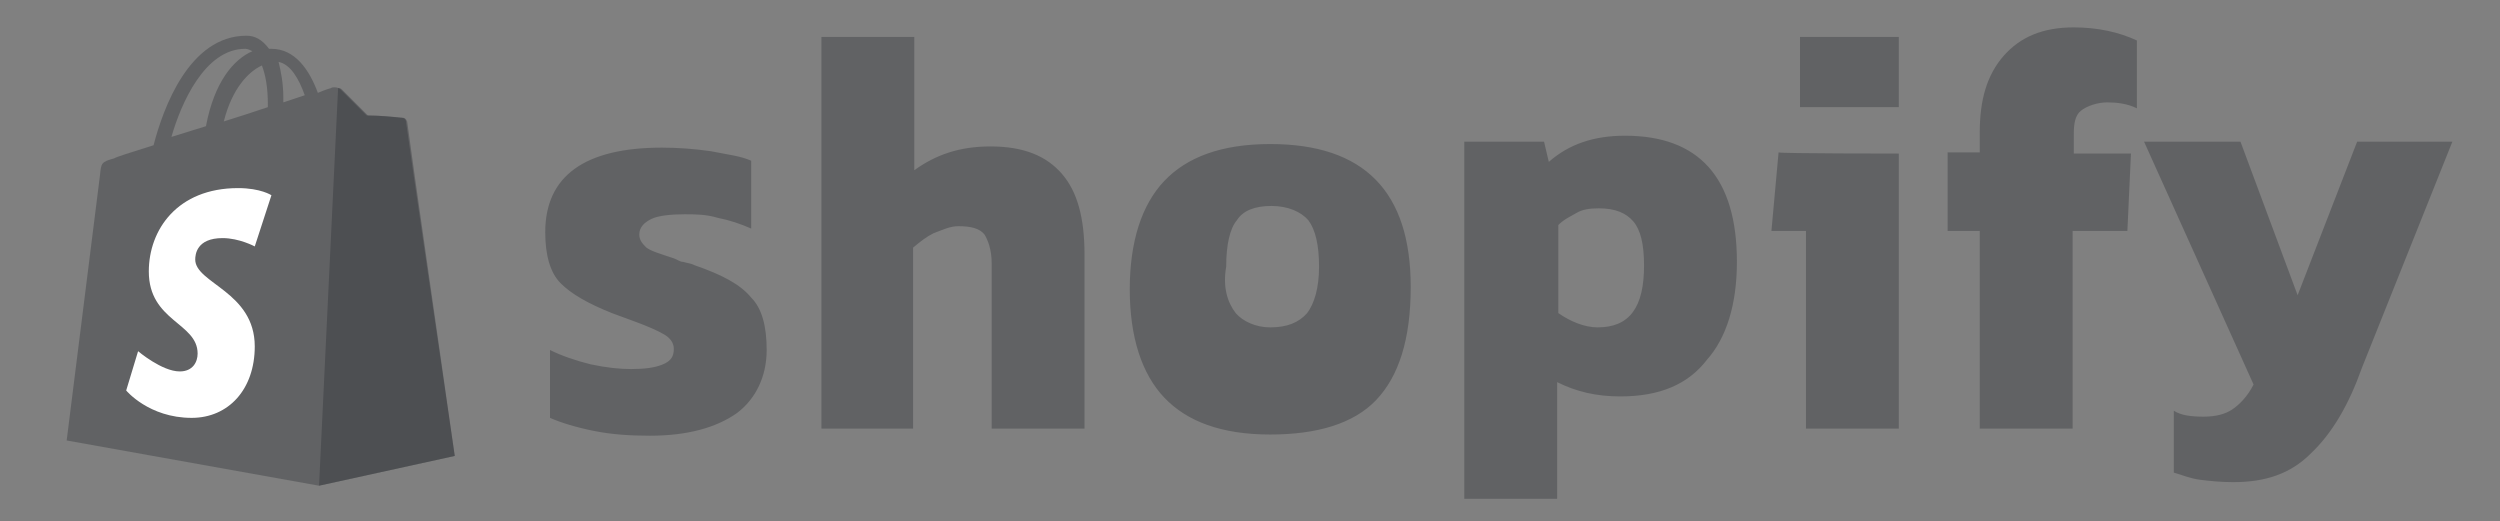<svg xmlns="http://www.w3.org/2000/svg" xmlns:xlink="http://www.w3.org/1999/xlink" id="Layer_1" x="0px" y="0px" viewBox="0 0 210 43.8" style="enable-background:new 0 0 210 43.8;" xml:space="preserve"><rect x="0" y="0" width="210" height="43.8" fill="#808080" stroke="none"/><style type="text/css">	.st0{display:none;}	.st1{display:inline;fill:#292D32;fill-opacity:0.35;}	.st2{display:inline;opacity:0.6;fill:#292D32;fill-opacity:0.35;enable-background:new    ;}	.st3{display:inline;}	.st4{clip-path:url(#SVGID_2_);}	.st5{fill:#292D32;fill-opacity:0.35;}	.st6{fill:#FFFFFF;}</style><g class="st0">	<path class="st1" d="M60,29.7c-1.8,2.3-4.4,3.4-7.9,3.4s-6.1-1.1-7.9-3.4c-1.8-2.3-2.7-5.8-2.7-10.6c0-5,0.9-8.5,2.7-10.8  C45.9,6.1,48.5,5,52.1,5c3.5,0,6.2,1.1,8,3.3s2.7,5.8,2.7,10.8C62.7,23.8,61.8,27.4,60,29.7z M48.5,24.6c0.8,1.2,1.9,1.8,3.5,1.8  c1.6,0,2.8-0.6,3.5-1.7c0.8-1.2,1.1-3.1,1.1-5.6c0-2.7-0.4-4.7-1.1-5.8c-0.7-1.2-1.9-1.7-3.6-1.7c-1.6,0-2.8,0.6-3.5,1.7  c-0.7,1.1-1.1,3.1-1.1,5.8C47.4,21.6,47.8,23.4,48.5,24.6z M76,33c-1.5,0-2.8-0.4-4-1.2v9.4h-5.9V12.6h5.1l0.3,1.6  c1.3-1.4,2.9-2,4.8-2c4.8,0,7.1,3.4,7.1,10.2c0,3.4-0.6,6.1-1.9,7.9C80.3,32.1,78.4,33,76,33z M72,26.3c0.8,0.7,1.6,1.1,2.5,1.1  c2,0,3-1.6,3-4.9c0-1.7-0.2-2.9-0.7-3.6c-0.4-0.7-1.2-1.1-2.2-1.1c-0.5,0-1,0.1-1.4,0.3c-0.4,0.2-0.8,0.5-1.1,0.9V26.3z   M101.3,31.6c-1.6,0.9-3.6,1.4-6.2,1.4c-2.8,0-5.1-0.9-6.7-2.7C86.8,28.6,86,26,86,22.6c0-3.4,0.7-6,2.1-7.7  c1.4-1.8,3.4-2.7,6.1-2.7c2.4,0,4.3,0.8,5.8,2.4c1.5,1.6,2.2,3.9,2.2,6.9v3.4H91.3c0.2,1.2,0.8,2.1,1.6,2.7c0.8,0.6,2,0.9,3.6,0.9  c0.8,0,1.7-0.1,2.5-0.3c0.8-0.2,1.6-0.5,2.2-0.8V31.6z M94.4,16.8c-2,0-3,1.3-3,4h5.8v-0.8c0-0.9-0.2-1.7-0.7-2.3  C96,17.1,95.3,16.8,94.4,16.8z M112.7,18.4c-0.5,0.3-0.9,0.6-1.3,1.1v13.2h-5.9v-20h5.5l0.2,1.5c0.7-0.6,1.5-1.1,2.5-1.4  c1-0.4,2.1-0.5,3.2-0.5c1.8,0,3.2,0.6,4,1.8c0.9,1.2,1.3,3.1,1.3,5.6v13h-5.8V20.5c0-0.9-0.2-1.6-0.5-2c-0.3-0.4-0.9-0.6-1.7-0.6  C113.7,17.9,113.2,18.1,112.7,18.4z M136.8,32.1c-1.3,0.7-2.6,1-4,1c-1.9,0-3.3-0.6-4.3-1.9c-1-1.3-1.5-3.1-1.5-5.6v-7.3H125v-5.7  h2.1V8.2l5.8-1.6v6h3.6l-0.1,5.7h-3.5v6.9c0,1.6,0.7,2.4,2.1,2.4c0.7,0,1.3-0.1,1.9-0.4V32.1z M149.8,30.8  c-1.3,1.5-3.1,2.2-5.4,2.2c-1.6,0-2.9-0.5-3.9-1.6c-1-1.1-1.5-2.7-1.5-4.9c0-4.4,2.1-6.5,6.4-6.5h4.2v-0.8c0-0.9-0.3-1.5-0.8-1.9  c-0.5-0.4-1.4-0.6-2.7-0.6c-1.7,0-3.5,0.4-5.2,1.1v-4.3c0.8-0.5,1.8-0.8,3-1c1.2-0.2,2.3-0.4,3.4-0.4c2.5,0,4.4,0.7,5.8,2  c1.4,1.3,2.1,3.4,2.1,6.1v12.4h-5.1L149.8,30.8z M144.4,26.4c0,1.5,0.7,2.2,2.1,2.2c0.7,0,1.3-0.1,1.7-0.4c0.5-0.3,0.9-0.7,1.3-1.2  v-2.9h-2.8C145.2,24.1,144.4,24.9,144.4,26.4z M174.5,30.4c-1.3,1.8-3,2.7-5.2,2.7c-1.8,0-3.4-0.7-4.8-2l-0.3,1.6h-5.1V4.1h5.9v9.2  c0.5-0.4,1.1-0.6,1.8-0.8c0.7-0.2,1.4-0.3,2.2-0.3c2.5,0,4.4,0.8,5.5,2.5c1.2,1.7,1.8,4.3,1.8,7.7  C176.3,25.9,175.7,28.6,174.5,30.4z M165,26.1c0.8,0.9,1.6,1.3,2.6,1.3c1,0,1.7-0.4,2.2-1.2c0.5-0.8,0.7-2,0.7-3.7  c0-1.7-0.2-2.9-0.7-3.6c-0.5-0.7-1.2-1.1-2.2-1.1c-1,0-1.9,0.4-2.5,1.1V26.1z M186.7,32.9c-0.5,0.1-1.1,0.2-1.8,0.2  c-1.8,0-3.1-0.5-3.9-1.5c-0.8-1-1.2-2.6-1.2-4.9V4.1h5.9v21.7c0,0.6,0.1,1.1,0.3,1.4c0.2,0.3,0.5,0.4,0.9,0.4  c0.7,0,1.2-0.1,1.6-0.4v4.9C187.8,32.5,187.2,32.7,186.7,32.9z M206,31.6c-1.6,0.9-3.6,1.4-6.2,1.4c-2.8,0-5.1-0.9-6.7-2.7  c-1.6-1.8-2.4-4.4-2.4-7.8c0-3.4,0.7-6,2.1-7.7c1.4-1.8,3.4-2.7,6.1-2.7c2.4,0,4.3,0.8,5.8,2.4c1.5,1.6,2.2,3.9,2.2,6.9v3.4h-10.8  c0.2,1.2,0.8,2.1,1.6,2.7c0.8,0.6,2,0.9,3.6,0.9c0.8,0,1.7-0.1,2.5-0.3c0.8-0.2,1.6-0.5,2.2-0.8V31.6z M199.1,16.8c-2,0-3,1.3-3,4  h5.8v-0.8c0-0.9-0.2-1.7-0.7-2.3C200.8,17.1,200.1,16.8,199.1,16.8z"></path>	<path class="st2" d="M30.3,24.4c1.9,0,3.7,0.6,5.1,1.7c1-2.1,1.4-4.3,1.4-6.6c0-7.2-5.4-15.2-14.8-15.2C18,4.3,13.8,6,10.7,9.1  L7,13c-0.1,0.2-0.2,0.2-0.3,0.4l15.8,16.1C24,26.5,26.9,24.4,30.3,24.4z M21.7,31.8L5.4,15.1c-0.9,1.6-1.3,3.2-1.3,4.8  c0,2.1,0.8,4.2,2.3,5.8l2.5,2.6l-6.3,5.7c-0.5,0.4-0.7,1-0.7,1.7c0,0.6,0.2,1.1,0.6,1.6l2.3,2.4c0.2,0.2,0.4,0.4,0.7,0.5  c0.3,0.1,0.5,0.2,0.8,0.2c0.6,0,1.2-0.3,1.6-0.8l5.5-6.5l2.5,2.5c1.6,1.7,3.7,2.5,5.8,2.5c0.3,0,0.6,0,0.9-0.1  c-0.7-1.3-1.2-2.8-1.2-4.4C21.6,32.9,21.6,32.3,21.7,31.8z M30.3,26.7c-3.6,0-6.6,2.9-6.6,6.6c0,3.6,2.9,6.7,6.6,6.7  c3.6,0,6.6-2.9,6.6-6.7C36.8,29.7,33.9,26.7,30.3,26.7z"></path></g><g class="st0">	<path class="st1" d="M6.2,1.7h6.9v13.6h14.6V1.7h7V35h-7V21.1H13.2V35H6.2V1.7z M56.8,24.1c0,2.8-2.6,5.1-5.8,5.1  c-3.2,0-5.8-2.3-5.8-5.1V9.8h-6.6v14.3c0,6,5.5,10.9,12.3,10.9c6.8,0,12.3-4.9,12.3-10.9V9.8h-6.6V24.1z M81.7,10  c-3.3,0-5.5,0.8-7.7,2.7v-11h-6.6v20.4c0,7.6,6.3,12.9,13.3,12.9c7.8,0,14.7-5.3,14.7-12.5C95.4,15.4,89.1,10,81.7,10z M81.9,29.6  c-4.5,0-7.9-3.3-7.9-7.1c0-3.8,3.4-7.1,7.9-7.1c3.8,0,7.2,3.3,7.2,7.1C89.1,26.3,85.7,29.6,81.9,29.6z M106.5,11.4  c0-2.9,2.2-3.8,4.6-3.8c2,0,4.5,1.3,6.2,2.9l4.3-4.4c-2.2-2.5-6.5-4.3-10.1-4.3c-7.2,0-12.3,3.7-12.3,9.7c0,11.3,15.7,7.7,15.7,14  c0,1.9-2.2,3.7-4.6,3.7c-3.9,0-5.2-1.7-7-3.4L98.6,30c3.1,3.3,6.8,5,11.4,5c6.8,0,12.3-3.7,12.3-9.5  C122.3,12.9,106.5,16.8,106.5,11.4z M139.7,9.6c-7.1,0-13.3,5.2-13.3,12.9V43h6.6V31.9c2.2,1.9,4.5,2.7,7.7,2.7  c7.4,0,13.7-5.4,13.7-12.5C154.4,15,147.5,9.6,139.7,9.6z M140.8,29.3c-4.5,0-7.9-3.3-7.9-7.1c0-3.8,3.4-7.1,7.9-7.1  c3.8,0,7.2,3.3,7.2,7.1C148.1,26,144.6,29.3,140.8,29.3z M203,29.6c-3.9,0-5-1.5-5-3.8V15.8h6.1v-5.1H198V4l-6.7,2.6v20.5  c0,5.2,4.1,7.9,9.7,7.9c0.8,0,2,0,2.6-0.2l1.6-5.3C204.6,29.6,203.8,29.6,203,29.6z"></path>	<path class="st1" d="M187.6,21.2c-0.9-1.4-2.1-2.5-3.7-3.4c-1.2-0.6-2.4-1-3.7-1.2v-4.5c1.4-0.5,2.2-1.7,2.2-3.1  c0-1.9-1.6-3.4-3.7-3.4c-2,0-3.7,1.5-3.7,3.4c0,1.4,0.8,2.6,2.2,3.1v4.5c-1.1,0.1-2.2,0.5-3.3,0.9c-2.1-1.5-9-6.3-13.1-9.2  c0.1-0.3,0.2-0.6,0.2-1c0-2.1-1.8-3.8-4.1-3.8s-4.1,1.7-4.1,3.8c0,2.1,1.8,3.8,4.1,3.8c0.8,0,1.5-0.2,2.1-0.6l0.9,0.6l11.7,7.8  c-0.6,0.5-1.2,1.1-1.7,1.8c-0.9,1.4-1.5,2.9-1.5,4.5v0.3c0,1.2,0.2,2.2,0.6,3.3c0.4,0.9,0.9,1.7,1.5,2.4l-3.9,3.6  c-0.6-0.2-1.2-0.2-1.8-0.1c-0.6,0.1-1.1,0.4-1.6,0.8c-0.3,0.3-0.5,0.6-0.7,0.9c-0.2,0.4-0.2,0.7-0.2,1.1c0,0.8,0.3,1.5,0.9,2.1  c0.3,0.3,0.6,0.5,1,0.6c0.4,0.1,0.8,0.2,1.2,0.2c0.4,0,0.8-0.1,1.2-0.2c0.4-0.1,0.7-0.4,1-0.6c0.3-0.3,0.5-0.6,0.7-0.9  c0.2-0.4,0.2-0.7,0.2-1.1c0-0.3,0-0.6-0.1-0.9l4-3.7c0.6,0.4,1.1,0.6,1.8,0.9c1.3,0.5,2.7,0.8,4.2,0.8h0.3c1.7,0,3.3-0.4,4.8-1.1  c1.6-0.8,2.8-1.9,3.7-3.3c0.9-1.4,1.5-2.9,1.5-4.6v-0.1C188.9,24.1,188.5,22.6,187.6,21.2z M182.7,29c-1.1,1.1-2.3,1.8-3.8,1.8  h-0.2c-0.8,0-1.6-0.2-2.4-0.6c-0.9-0.4-1.5-1-2.1-1.8c-0.6-0.7-0.9-1.5-0.9-2.4v-0.3c0-0.8,0.2-1.6,0.6-2.4c0.5-0.8,1.1-1.5,1.9-2  c0.8-0.5,1.7-0.7,2.7-0.7h0.1c0.9,0,1.7,0.2,2.5,0.5c0.8,0.4,1.5,0.9,2,1.7c0.5,0.7,0.8,1.5,0.9,2.3c0,0.2,0,0.4,0,0.5  C184.2,27,183.7,28,182.7,29z"></path></g><g class="st0">	<path class="st1" d="M58.3,35.2c-1.8,2.3-4.2,3.4-7.3,3.4c-2.1,0-3.9-0.8-5.2-2.4c-1.4-1.6-2-4.1-2-7.4c0-6.6,2.9-9.9,8.6-9.9h5.7  v-1.3c0-1.3-0.4-2.3-1.1-2.8c-0.7-0.6-1.9-0.9-3.6-0.9c-2.4,0-4.7,0.5-7,1.6V8.9c1.1-0.7,2.5-1.2,4-1.6C51.9,7,53.4,6.8,55,6.8  c3.4,0,5.9,1,7.8,3c1.9,2,2.8,5.1,2.8,9.3v18.8h-6.9L58.3,35.2z M51,28.5c0,2.2,1,3.3,2.9,3.3c0.9,0,1.7-0.2,2.3-0.5  c0.7-0.4,1.3-1,1.8-1.8V25h-3.8C52.1,25,51,26.2,51,28.5z M80,16.2c-0.6,0.4-1.1,0.9-1.5,1.6v20.1h-7.6V7.5H78l0.2,2.4  c2.2-2.1,4.4-3.1,6.9-3.1c1.3,0,2.4,0.3,3.1,0.8c0.8,0.5,1.4,1.4,1.9,2.5c2.2-2.2,4.7-3.3,7.4-3.3c2.4,0,4.2,0.9,5.3,2.8  c1.1,1.8,1.7,4.6,1.7,8.5v19.9h-7.7V19.4c0-1.4-0.2-2.4-0.6-3c-0.4-0.6-1.1-0.9-2-0.9c-1.3,0-2.3,0.6-3,1.8  c0.1,0.6,0.1,1.4,0.1,2.2v18.3H84V19.2c0-1.3-0.2-2.2-0.5-2.8c-0.3-0.6-0.9-0.9-1.7-0.9C81.2,15.6,80.6,15.8,80,16.2z M122.9,35.2  c-1.8,2.3-4.2,3.4-7.3,3.4c-2.1,0-3.9-0.8-5.2-2.4c-1.4-1.6-2-4.1-2-7.4c0-6.6,2.9-9.9,8.6-9.9h5.7v-1.3c0-1.3-0.4-2.3-1.1-2.8  c-0.7-0.6-1.9-0.9-3.6-0.9c-2.4,0-4.7,0.5-7,1.6V8.9c1.1-0.7,2.5-1.2,4-1.6c1.6-0.4,3.1-0.5,4.6-0.5c3.4,0,5.9,1,7.8,3  c1.9,2,2.8,5.1,2.8,9.3v18.8h-6.9L122.9,35.2z M115.6,28.5c0,2.2,1,3.3,2.9,3.3c0.9,0,1.7-0.2,2.3-0.5c0.7-0.4,1.3-1,1.8-1.8V25  h-3.8C116.7,25,115.6,26.2,115.6,28.5z M153.8,29.3v8.6h-19.3v-6.4l9-15h-8.7V7.5h18.6v7l-8.7,14.9H153.8z M177.7,34.6  c-2,2.6-5,3.9-9.1,3.9c-4.1,0-7.1-1.3-9.1-4c-2-2.7-2.9-6.6-2.9-11.9c0-5.3,1-9.2,2.9-11.9s5-4,9.1-4c8,0,12,5.3,12,15.9  C180.7,28,179.7,32,177.7,34.6z M165.6,28.3c0.6,1.1,1.6,1.7,3,1.7c1.4,0,2.5-0.6,3.1-1.7c0.7-1.2,1-3,1-5.6c0-2.6-0.3-4.5-0.9-5.6  c-0.6-1.1-1.7-1.7-3.1-1.7c-1.4,0-2.4,0.6-3,1.8c-0.6,1.1-0.9,3-0.9,5.5C164.7,25.2,165,27.1,165.6,28.3z M194.9,16.2  c-0.7,0.4-1.2,0.9-1.7,1.6v20h-7.9V7.5h7.4l0.2,2.3c0.9-0.9,2.1-1.6,3.4-2.2c1.3-0.5,2.8-0.8,4.3-0.8c2.5,0,4.2,0.9,5.4,2.8  c1.2,1.8,1.7,4.7,1.7,8.5v19.8h-7.9V19.6c0-1.4-0.2-2.4-0.7-3c-0.4-0.6-1.2-0.9-2.2-0.9C196.3,15.6,195.6,15.8,194.9,16.2z"></path>	<path class="st2" d="M39.3,34.2c0,1.5-0.8,4.3-2.4,5.9c-0.3,0.3-0.7,0.1-0.5-0.3c0.5-1.3,1.6-4.4,1.1-5.1c-0.4-0.5-1.9-0.5-3.2-0.4  c-0.6,0.1-1.1,0.1-1.5,0.2c-0.4,0-0.5-0.3-0.1-0.6c0.5-0.4,1-0.7,1.6-0.9c2.1-0.7,4.6-0.3,5,0.2C39.3,33.3,39.3,33.6,39.3,34.2  L39.3,34.2z M35.8,36.8c-0.5,0.4-1,0.8-1.5,1.1c-3.9,2.6-9,4-13.5,4c-7.1,0-13.5-2.9-18.3-7.7c-0.4-0.4-0.1-0.9,0.4-0.6  c5.2,3.3,11.7,5.4,18.3,5.4c4.5,0,8.9-0.9,13-2.7c0.3-0.1,0.6-0.3,0.9-0.4C35.8,35.5,36.4,36.3,35.8,36.8z M24.3,14.4  c0-2.1,0.1-3.4-0.6-4.4c-0.6-0.9-1.5-1.4-2.9-1.3c-1.5,0.1-3.1,1.2-3.5,3.1c-0.1,0.4-0.3,0.9-0.8,1l-4.5-0.6  c-0.3-0.1-0.8-0.4-0.7-1.1c1-5.6,5.3-7.5,9.5-7.8h1c2.3,0,5.2,0.7,7,2.6c2.3,2.3,2,5.4,2,8.8v8c0,2.4,0.9,3.5,1.8,4.7  c0.2,0.4,0.3,1-0.1,1.3c-1.2,1.1-2.4,2.3-3.6,3.4c-0.3,0.3-0.9,0.3-1.1,0.1c-1.4-1.3-1.8-2-2.7-3.4c-1.5,1.8-2.8,2.7-4.4,3.3  c-1.1,0.3-2.2,0.4-3.3,0.4c-3.9,0-6.9-2.6-6.9-7.9c0-4.2,2-7,5-8.3C18.6,14.8,22.9,14.4,24.3,14.4L24.3,14.4z M23.4,24.9  c1-1.8,0.9-3.2,0.9-6.5c-1.2,0-2.4,0.1-3.5,0.4c-1.9,0.6-3.5,2-3.5,4.8c0,2.2,1.1,3.7,2.8,3.7c0.2,0,0.5,0,0.6-0.1  C22.1,26.9,22.9,26.2,23.4,24.9z"></path></g><g class="st0">	<path class="st1" d="M79.3,39.4c-2.2,1.6-5.5,2.5-9.8,2.5c-2.2,0-4.3-0.2-6.4-0.5s-3.8-0.9-5-1.4v-7.7c1.4,0.7,2.9,1.3,4.7,1.6  c1.9,0.4,3.5,0.5,4.7,0.5c1.6,0,2.8-0.2,3.6-0.5c0.9-0.4,1.2-0.9,1.2-1.8c0-0.7-0.3-1.3-1-1.6c-0.7-0.4-1.9-0.9-3.5-1.4l-2.6-0.9  c-2.8-1.1-4.7-2.2-5.9-3.4c-1.2-1.3-1.7-3.2-1.7-5.7c0-6.3,4.5-9.5,13.3-9.5c1.7,0,3.6,0.2,5.5,0.4c2.1,0.4,3.5,0.5,4.7,1.1v7.7  c-1.2-0.5-2.4-0.9-3.8-1.3C75.9,17,74.7,17,73.4,17c-1.6,0-2.9,0.2-3.8,0.5s-1.4,0.9-1.4,1.8c0,0.7,0.3,1.1,0.9,1.4  c0.5,0.4,1.6,0.7,3.1,1.3c0.3,0.2,0.7,0.4,1,0.4c0.3,0.2,0.9,0.2,1.4,0.4c3.1,1.1,5.2,2.2,6.4,3.6c1.2,1.3,1.7,3.2,1.7,5.9  C82.8,35.3,81.6,37.8,79.3,39.4z M101.3,41.6c-0.9,0.2-2.1,0.3-3.3,0.3c-3.3,0-5.5-0.6-7.1-2.1c-1.4-1.4-2.1-3.7-2.1-6.8V1.7h10.5  v30.1c0,0.8,0.2,1.4,0.5,1.9c0.3,0.3,0.9,0.5,1.6,0.5c1.2,0,2.2-0.2,2.9-0.5v6.9C103.3,41.1,102.3,41.4,101.3,41.6z M128,38.5  c-2.4,2.3-5.5,3.4-9.7,3.4c-2.8,0-5.2-0.7-6.9-2.3c-1.9-1.6-2.8-4.1-2.8-7.5c0-6.8,3.8-10.2,11.4-10.2h7.6v-1.3  c0-1.3-0.5-2.3-1.4-2.9c-1-0.7-2.6-0.9-4.8-0.9c-3.1,0-6.2,0.5-9.3,1.6v-6.8c1.6-0.7,3.3-1.3,5.4-1.6c2.1-0.4,4.1-0.5,6.2-0.5  c4.5,0,7.9,1.1,10.4,3c2.4,2.2,3.8,5.2,3.8,9.5v19.2h-9.2L128,38.5z M118.3,32.7c0,2.1,1.2,3.1,3.8,3.1c1.2,0,2.2-0.2,3.1-0.5  c0.9-0.3,1.7-1,2.4-1.6v-4h-5C119.7,29.5,118.3,30.6,118.3,32.7z M170,39.7c-2.9,1.4-6.2,2.2-10.2,2.2c-5,0-9-1.4-11.9-4.1  c-2.8-2.7-4.3-6.8-4.3-12c0-5.4,1.4-9.5,4.3-12.2s6.9-4.1,11.9-4.1c2.1,0,4,0.2,5.5,0.5c1.6,0.4,3.1,0.9,4.5,1.6v8.6  c-2.2-1.3-4.8-1.8-7.8-1.8c-2.6,0-4.7,0.5-5.9,1.8c-1.2,1.1-1.9,3-1.9,5.7c0,2.5,0.7,4.5,1.9,5.7s3.3,1.8,6,1.8  c2.6,0,5.2-0.7,7.8-2.2C170,31.3,170,39.7,170,39.7z M186.2,33v8.2h-10.5V1.7h10.5v19.6l8.1-7.9h11.9L195,25l11.7,16.2h-11.2  l-7.1-10.5L186.2,33z"></path>	<g class="st3">		<g>			<defs>				<rect id="SVGID_1_" x="3.3" y="2.3" width="40.6" height="39.6"></rect>			</defs>			<clipPath id="SVGID_2_">				<use xlink:href="#SVGID_1_" style="overflow:visible;"></use>			</clipPath>			<g class="st4">				<path class="st5" d="M11.9,27.3c0,2.2-1.9,4.1-4.2,4.1s-4.2-1.9-4.2-4.1s1.9-4.1,4.2-4.1h4.2L11.9,27.3L11.9,27.3z M14,27.3     c0-2.2,1.9-4.1,4.2-4.1s4.2,1.9,4.2,4.1v10.4c0,2.2-1.9,4.1-4.2,4.1C16,41.9,14,40,14,37.8V27.3L14,27.3z"></path>				<path class="st5" d="M18.3,10.7C16,10.7,14,8.8,14,6.6s1.9-4.1,4.2-4.1s4.2,1.9,4.2,4.1v4.1H18.3L18.3,10.7z M18.3,12.8     c2.3,0,4.2,1.9,4.2,4.1S20.5,21,18.3,21H7.7c-2.3,0-4.2-1.9-4.2-4.1s1.9-4.1,4.2-4.1L18.3,12.8L18.3,12.8z"></path>				<path class="st5" d="M35.3,16.9c0-2.2,1.9-4.1,4.2-4.1c2.3,0,4.2,1.9,4.2,4.1S41.8,21,39.5,21h-4.2V16.9L35.3,16.9z M33.2,16.9     c0,2.2-1.9,4.1-4.2,4.1s-4.2-1.9-4.2-4.1V6.6c0-2.2,1.9-4.1,4.2-4.1s4.2,1.9,4.2,4.1V16.9L33.2,16.9z"></path>				<path class="st5" d="M29,33.5c2.3,0,4.2,1.9,4.2,4.1c0,2.2-1.9,4.1-4.2,4.1s-4.2-1.9-4.2-4.1v-4.1H29L29,33.5z M29,31.4     c-2.3,0-4.2-1.9-4.2-4.1s1.9-4.1,4.2-4.1h10.7c2.3,0,4.2,1.9,4.2,4.1s-1.9,4.1-4.2,4.1H29L29,31.4z"></path>			</g>		</g>	</g></g><g>	<path class="st5" d="M61.9,34.7c-1.7,1.2-4.1,1.9-7.3,1.9c-1.7,0-3.2-0.1-4.7-0.4c-1.5-0.3-2.8-0.7-3.7-1.1v-5.7  c1,0.5,2.2,0.9,3.4,1.2c1.4,0.3,2.5,0.4,3.4,0.4c1.1,0,2-0.1,2.7-0.4s0.9-0.7,0.9-1.3c0-0.5-0.3-0.9-0.8-1.2  c-0.5-0.3-1.4-0.7-2.5-1.1l-1.9-0.7c-2-0.8-3.4-1.6-4.3-2.5c-0.9-0.9-1.3-2.4-1.3-4.3c0-4.7,3.3-7.1,9.8-7.1c1.3,0,2.7,0.1,4.1,0.3  c1.5,0.3,2.5,0.4,3.4,0.8v5.7c-0.9-0.4-1.8-0.7-2.8-0.9c-1-0.3-1.9-0.3-2.8-0.3c-1.1,0-2.2,0.1-2.8,0.4c-0.6,0.3-1,0.7-1,1.3  c0,0.5,0.3,0.8,0.6,1.1c0.4,0.3,1.1,0.5,2.3,0.9c0.3,0.1,0.5,0.3,0.8,0.3c0.3,0.1,0.6,0.1,1,0.3c2.3,0.8,3.8,1.6,4.7,2.7  c0.9,0.9,1.3,2.4,1.3,4.4C64.4,31.6,63.5,33.5,61.9,34.7z M78.4,19.6c-0.6,0.3-1.1,0.7-1.7,1.2V36H69V3.1h7.8v11.2  c1.8-1.3,3.8-2,6.4-2c2.8,0,4.7,0.8,6,2.3s1.9,3.7,1.9,6.8V36h-7.8V22.1c0-1.1-0.3-1.9-0.6-2.4c-0.4-0.5-1.1-0.7-2.2-0.7  C79.8,19,79.2,19.3,78.4,19.6z M115.6,33.6c-1.9,2-5,2.9-8.9,2.9c-4.1,0-7-1.1-8.9-3.1c-1.9-2-2.9-5.1-2.9-9.1s1-7.1,2.9-9.1  c1.9-2,4.8-3.1,8.9-3.1c7.9,0,11.8,4,11.8,12C118.5,28.5,117.5,31.6,115.6,33.6z M103.8,26.3c0.6,0.7,1.7,1.2,2.9,1.2  c1.4,0,2.4-0.4,3.1-1.2c0.6-0.8,1-2.1,1-3.9c0-1.8-0.3-3.1-0.9-3.9c-0.6-0.7-1.7-1.2-3.1-1.2s-2.4,0.4-2.9,1.2  c-0.6,0.7-0.9,2.1-0.9,3.9C102.7,24.1,103.1,25.4,103.8,26.3z M136.1,33.3c-2,0-3.7-0.4-5.3-1.2v9.8H123v-30h6.7l0.4,1.7  c1.7-1.5,3.8-2.2,6.4-2.2c6.2,0,9.4,3.5,9.4,10.6c0,3.6-0.9,6.4-2.5,8.2C141.8,32.3,139.4,33.3,136.1,33.3z M130.9,26.3  c1,0.7,2.2,1.2,3.3,1.2c2.7,0,3.9-1.7,3.9-5.2c0-1.8-0.3-3-0.9-3.7c-0.6-0.7-1.5-1.1-2.9-1.1c-0.8,0-1.4,0.1-1.9,0.4s-1,0.5-1.5,1  V26.3z M159.5,3.1V9h-8.3V3.1H159.5z M159.5,12.9V36h-7.8V19.4h-2.9l0.6-6.6C149.5,12.9,159.5,12.9,159.5,12.9z M178.7,19.4h-4.6  V36h-7.8V19.4h-2.7v-6.6h2.7v-1.7c0-2.7,0.6-4.8,2-6.4s3.3-2.4,5.9-2.4c2,0,3.8,0.4,5.3,1.1v5.7c-0.8-0.4-1.7-0.5-2.5-0.5  s-1.7,0.3-2.2,0.7s-0.6,1.1-0.6,2v1.6h4.8L178.7,19.4z M194.1,38.1c-1.7,1.7-3.8,2.4-6.5,2.4c-1.1,0-2-0.1-2.8-0.2  c-0.8-0.1-1.5-0.4-2.2-0.6v-5.2c0.6,0.4,1.5,0.5,2.5,0.5s1.8-0.2,2.4-0.6c0.6-0.4,1.3-1.1,1.8-2.1l-9.2-20.4h8.1l4.8,12.9l5-12.9h8  l-7.6,19C197.3,34,195.9,36.4,194.1,38.1z"></path>	<path class="st5" d="M34.1,10.2c0-0.2-0.2-0.3-0.3-0.3c-1-0.1-2-0.2-3-0.2c0,0-2-2-2.2-2.2c-0.2-0.2-0.7-0.2-0.8-0.1  c0,0-0.4,0.1-1.1,0.4c-0.7-1.9-1.9-3.7-3.9-3.7c-0.1,0-0.1,0-0.2,0C22,3.3,21.4,3,20.7,3c-4.8,0-7,6.1-7.8,9.2  c-1.9,0.6-3.2,1-3.3,1.1c-1.1,0.3-1.1,0.4-1.2,1.4C8.3,15.5,5.6,37,5.6,37l21.2,3.8l11.4-2.5C38.2,38.3,34.1,10.4,34.1,10.2  L34.1,10.2z M25.6,8l-1.8,0.6c0-0.1,0-0.3,0-0.4c0-1.2-0.2-2.2-0.4-3C24.4,5.4,25.1,6.6,25.6,8z M22,5.5c0.3,0.8,0.5,1.8,0.5,3.3  c0,0.1,0,0.1,0,0.2c-1.2,0.4-2.4,0.8-3.7,1.2C19.5,7.4,20.9,6,22,5.5z M20.6,4.1c0.2,0,0.4,0.1,0.6,0.2c-1.6,0.7-3.2,2.6-3.9,6.3  l-2.9,0.9C15.2,8.7,17.2,4.1,20.6,4.1L20.6,4.1z"></path>	<path class="st5" d="M33.9,9.9c-1-0.1-2-0.2-3-0.2c0,0-2-2-2.2-2.2c-0.1-0.1-0.2-0.1-0.3-0.1l-1.6,33.4l11.4-2.5c0,0-4-27.9-4-28.1  C34.1,10,34,9.9,33.9,9.9z"></path>	<path class="st6" d="M22.8,16.4l-1.4,4.3c0,0-1.3-0.7-2.7-0.7c-2.2,0-2.3,1.4-2.3,1.8c0,2,5,2.7,5,7.3c0,3.6-2.2,6-5.3,6  c-3.6,0-5.5-2.3-5.5-2.3l1-3.3c0,0,2,1.7,3.5,1.7c1.1,0,1.5-0.8,1.5-1.5c0-2.6-4.1-2.7-4.1-6.9c0-3.5,2.4-7,7.5-7  C21.9,15.8,22.8,16.4,22.8,16.4z"></path></g></svg>